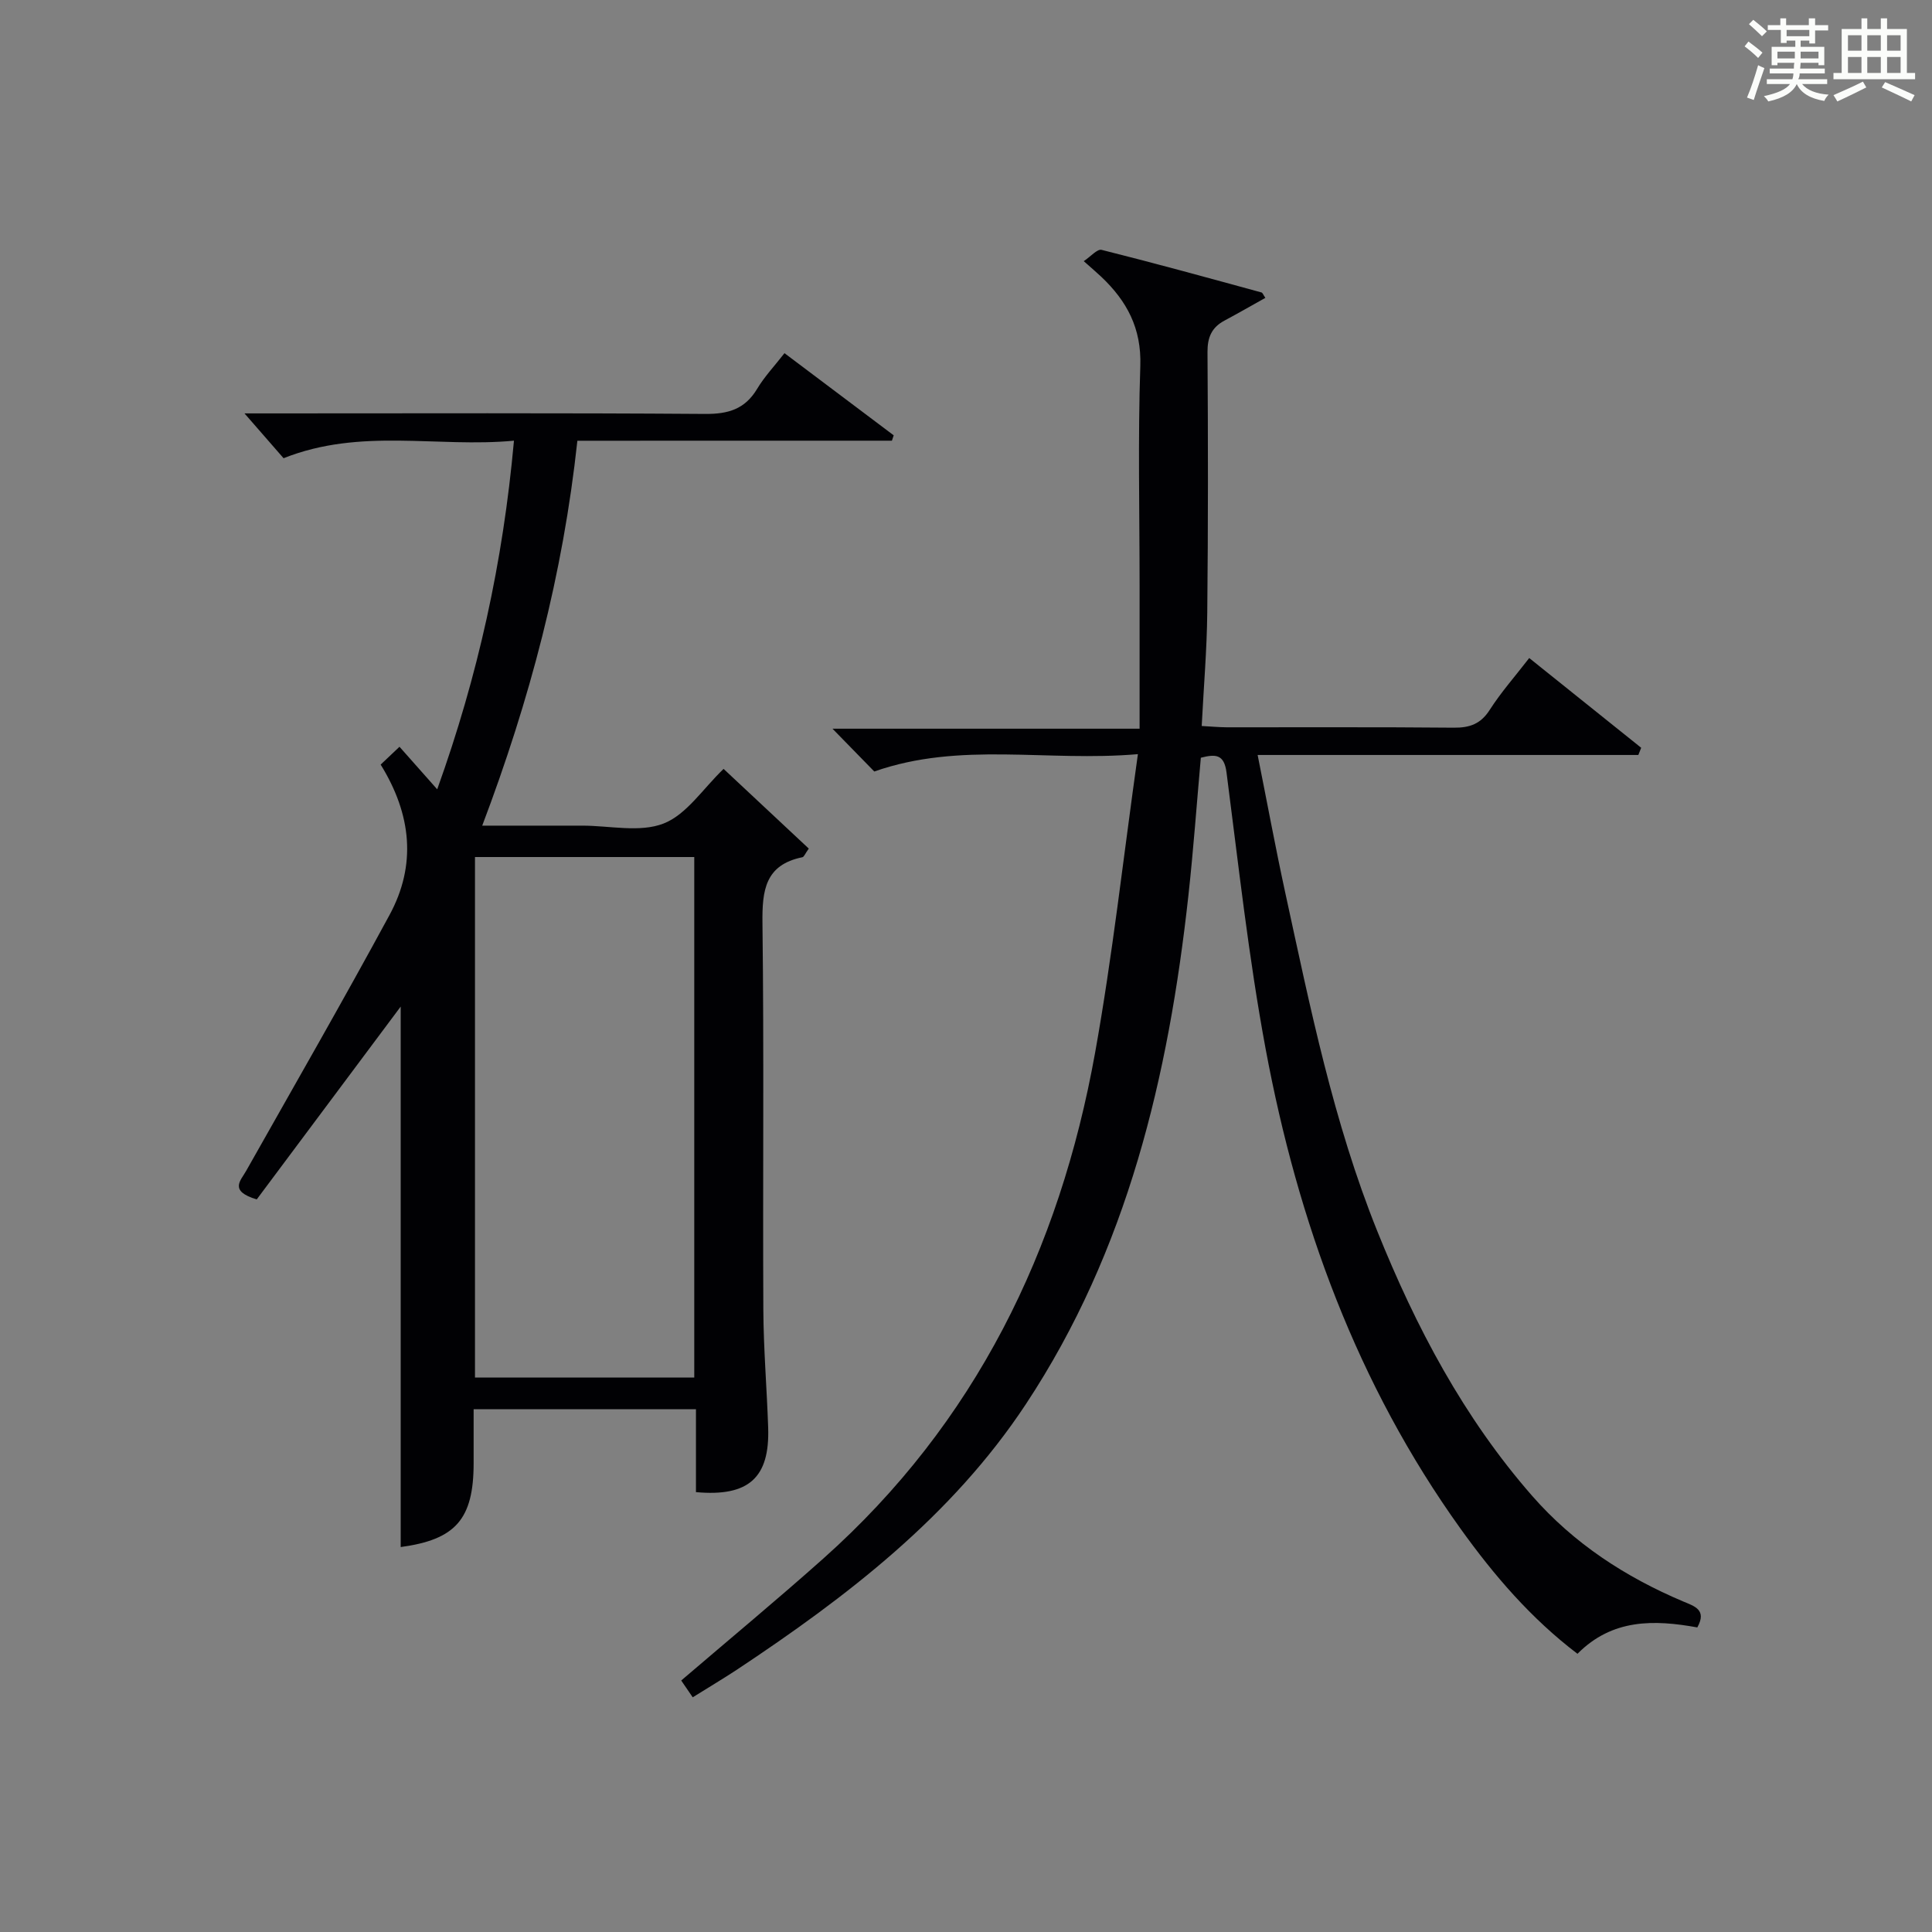 <?xml version="1.0" encoding="utf-8"?>
<svg version="1.1" id="漢_ZDIC_典" xmlns="http://www.w3.org/2000/svg" xmlns:xlink="http://www.w3.org/1999/xlink" x="0px" y="0px"
	 viewBox="0 0 400 400" style="enable-background:new 0 0 400 400;" xml:space="preserve">
<rect x="0" y="0" width="400" height="400" fill="#808080" stroke="none"/>
<style type="text/css">
	.st1{fill:#010104;}
	.st0{fill:#fbfcfa;}
</style>
<g>
	<path class="st0" d="M361.2,9.6l0.8-1c0.9,0.7,1.9,1.4,2.9,2.3L364,12C363,11,362,10.2,361.2,9.6z M361.7,20.2
		c0.9-2.1,1.6-4.3,2.3-6.7c0.4,0.2,0.8,0.4,1.3,0.6c-0.7,2.1-1.5,4.3-2.2,6.6L361.7,20.2z M362.1,5l0.9-0.9c1,0.8,2,1.6,2.8,2.4
		l-1,1C363.9,6.6,363,5.8,362.1,5z M374.6,3.8h1.2v1.4h2.7v1.1h-2.7v2.7h-1.2V8.4h-1.8v1.3h4.9v3.8h-1.2v-0.5h-3.7
		c0,0.4-0.1,0.9-0.1,1.2h5.1v1h-5.2c0,0.5-0.1,0.9-0.3,1.2h6v1h-5.2c1.1,1.3,2.9,2,5.5,2.2c-0.4,0.4-0.7,0.8-0.9,1.3
		c-2.9-0.5-4.8-1.6-5.7-3.5H372c-0.8,1.7-2.7,2.9-5.9,3.6c-0.2-0.4-0.6-0.8-0.9-1.1c2.8-0.6,4.6-1.4,5.4-2.5h-4.8v-1h5.3
		c0.1-0.3,0.2-0.7,0.2-1.2h-4.9v-1h5c0-0.4,0-0.8,0.1-1.2H368v0.5h-1.2V9.7h4.9V8.4h-1.8v0.5h-1.2V6.2H366V5.2h2.6V3.8h1.2v1.4h4.7
		V3.8z M368,12.1h3.6c0-0.4,0-0.9,0-1.4H368V12.1z M369.9,7.5h4.7V6.2h-4.7V7.5z M376.5,10.7h-3.7c0,0.5,0,1,0,1.4h3.7V10.7z"/>
	<path class="st0" d="M385.3,3.8h1.3V6h2.8V3.8h1.3V6h4.1v9.1h1.7v1.3h-16.9v-1.3h1.7V6h4.1V3.8z M385.7,16.9l0.7,1.2
		c-1.8,0.9-3.8,1.9-6,2.9c-0.2-0.4-0.5-0.8-0.8-1.3C381.9,18.7,383.9,17.8,385.7,16.9z M382.6,10.5h2.8V7.3h-2.8V10.5z M382.6,15.1
		h2.8v-3.3h-2.8V15.1z M386.6,10.5h2.8V7.3h-2.8V10.5z M386.6,15.1h2.8v-3.3h-2.8V15.1z M390.3,17c2.1,0.9,4.1,1.8,6.1,2.7l-0.7,1.3
		c-2.2-1.1-4.2-2-6.1-2.9L390.3,17z M393.5,7.3h-2.8v3.2h2.8V7.3z M390.7,15.1h2.8v-3.3h-2.8V15.1z"/>
	
	<path class="st1" d="M143.42,351.41c-1-1.46-1.8-2.63-2.38-3.48c10.01-8.57,19.87-16.74,29.42-25.25c31.47-28.05,48.92-63.82,56.27-104.73
		c3.6-20.04,5.83-40.33,8.86-61.81c-18.95,1.63-36.71-2.67-54.58,3.59c-2.28-2.33-5.05-5.18-8.65-8.86c21.28,0,41.74,0,63.58,0
		c0-10.41,0-20.02,0-29.63c0-15.16-0.36-30.34,0.15-45.49c0.26-7.79-2.79-13.43-8.08-18.44c-0.96-0.91-1.97-1.76-3.63-3.24
		c1.43-0.95,2.79-2.56,3.69-2.34c11.08,2.77,22.09,5.81,33.11,8.82c0.24,0.07,0.38,0.52,0.8,1.12c-2.85,1.59-5.65,3.2-8.49,4.72
		c-2.62,1.41-3.51,3.45-3.49,6.49c0.12,18,0.14,35.99-0.05,53.99c-0.08,7.63-0.73,15.25-1.15,23.44c2.02,0.11,3.61,0.26,5.2,0.27
		c15.66,0.02,31.33-0.07,46.99,0.08c3.32,0.03,5.58-0.78,7.45-3.7c2.32-3.62,5.2-6.88,8.17-10.72c7.87,6.31,15.52,12.44,23.18,18.58
		c-0.2,0.5-0.39,1-0.59,1.49c-25.99,0-51.98,0-78.82,0c2.02,10.11,3.73,19.37,5.73,28.57c5.15,23.66,9.95,47.43,19.04,70.01
		c7.99,19.86,17.89,38.62,32.1,54.85c8.62,9.84,19.27,16.76,31.22,21.82c2.29,0.97,4.99,1.7,2.94,5.38
		c-8.89-1.61-17.58-1.84-24.81,5.46c-9.66-7.34-17.3-16.27-24.19-25.87c-21.44-29.88-33.71-63.59-40.38-99.39
		c-3.52-18.91-5.61-38.1-8.09-57.19c-0.49-3.81-2.24-3.86-5.32-3.07c-0.85,9.49-1.53,19.06-2.58,28.58
		c-4.11,37.34-12.59,73.39-33.64,105.25c-15.35,23.24-37.03,39.86-59.92,55.04C149.59,347.64,146.61,349.42,143.42,351.41z"/>
	<path class="st1" d="M119.54,91.25c-2.99,27.73-9.84,53.64-19.7,79.69c6.62,0,12.67,0,18.72,0c0.67,0,1.33,0,2,0c5.67,0,11.91,1.48,16.83-0.44
		c4.75-1.85,8.14-7.2,12.42-11.31c5.71,5.34,11.69,10.93,17.64,16.5c-0.75,1.04-0.98,1.71-1.32,1.79
		c-7.76,1.58-8.35,6.91-8.27,13.67c0.33,26.66,0.05,53.32,0.18,79.98c0.04,8.15,0.73,16.29,1,24.43
		c0.35,10.38-4.02,14.36-14.95,13.37c0-5.58,0-11.2,0-17.17c-15.46,0-30.52,0-46.03,0c0,3.92,0,7.54,0,11.17
		c0,11.64-3.76,15.83-15.1,17.37c0-37.66,0-75.39,0-111.9c-9.46,12.67-19.78,26.49-29.81,39.93c-5.77-1.76-3.35-3.85-2.2-5.89
		c9.95-17.64,20.06-35.2,29.7-53.01c5.6-10.33,4.57-20.77-1.84-31.13c1.18-1.11,2.42-2.29,3.9-3.69c2.64,2.98,5.02,5.67,7.81,8.81
		c8.45-23.52,13.62-47.03,15.89-72.18c-15.9,1.49-31.73-2.73-47.7,3.63c-2.26-2.59-4.94-5.66-8.09-9.28c1.92,0,3.65,0,5.37,0
		c29.99,0,59.99-0.11,89.98,0.11c4.8,0.04,8.26-0.98,10.79-5.2c1.52-2.54,3.61-4.74,5.66-7.38c7.66,5.77,15.14,11.39,22.61,17.01
		c-0.12,0.37-0.25,0.74-0.37,1.11C163.13,91.25,141.6,91.25,119.54,91.25z M143.74,177.44c-15.29,0-30.32,0-45.4,0
		c0,36.1,0,71.84,0,107.76c15.31,0,30.35,0,45.4,0C143.74,249.06,143.74,213.32,143.74,177.44z"/>
	
</g>
</svg>
